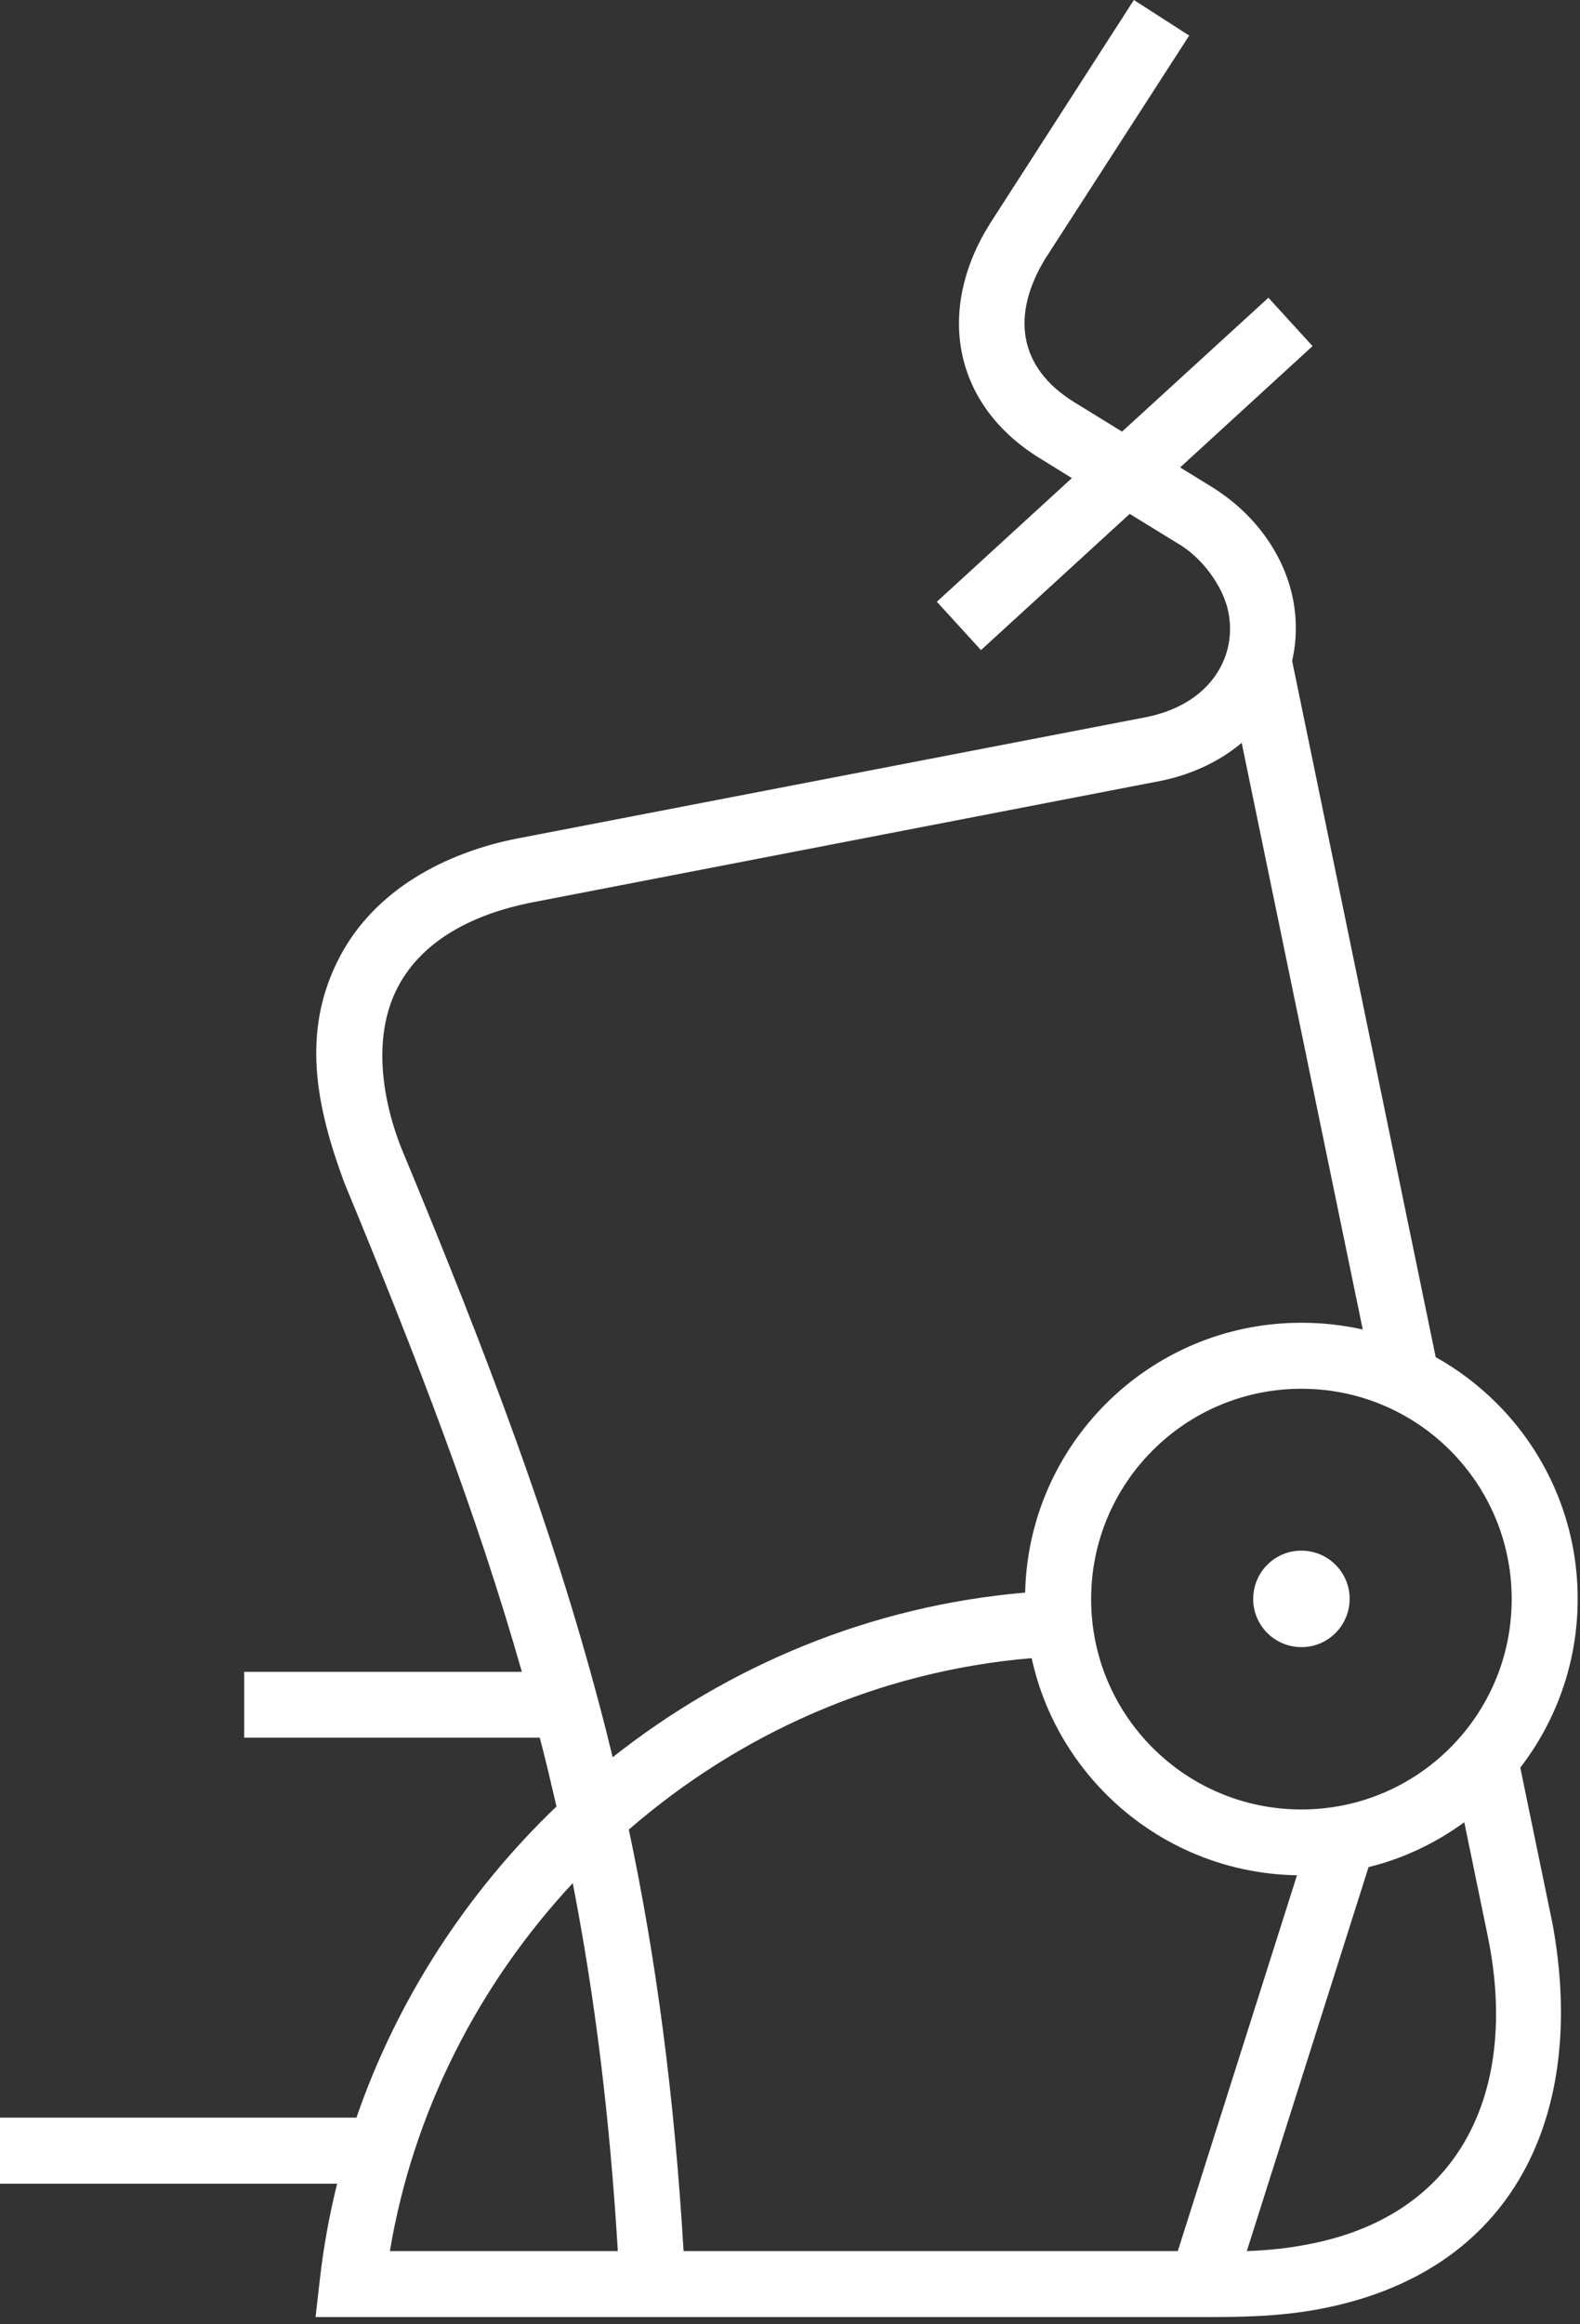 <svg width="68" height="100" viewBox="0 0 68 100" fill="none" xmlns="http://www.w3.org/2000/svg">
<rect x="0" y="0" width="68" height="100" fill="#333333" stroke="none"/>
<g clip-path="url(#clip0_33_1948)">
<path fill-rule="evenodd" clip-rule="evenodd" d="M0 91.11H15.34C17.1 86.01 20.09 81.42 23.95 77.72C23.72 76.73 23.49 75.74 23.23 74.76H10.51V71.93H22.46C20.55 65.22 18 58.57 14.82 50.89C13.63 47.67 12.92 44.41 14.62 41.17C16.13 38.29 19.15 36.69 22.24 36.08L49.3 30.86C50.53 30.62 51.71 30.02 52.39 28.94C52.64 28.55 52.8 28.13 52.88 27.7C52.96 27.27 52.96 26.81 52.87 26.35C52.65 25.21 51.7 23.95 50.67 23.37L48.62 22.11L42.22 27.97L40.32 25.89L46.13 20.57L44.79 19.74C40.98 17.42 40.29 13.32 42.6 9.63L48.8 0L51.18 1.53L44.98 11.14C43.53 13.52 43.79 15.81 46.26 17.32L48.29 18.57L54.59 12.81L56.49 14.89L50.79 20.11L52.17 20.96C53.91 22.04 55.25 23.76 55.65 25.79C55.82 26.65 55.81 27.58 55.61 28.43L61.79 58.39C62.76 58.93 63.64 59.6 64.42 60.38C66.57 62.53 67.9 65.5 67.9 68.79C67.9 71.52 66.98 74.04 65.43 76.05L66.82 82.78C68.31 90.9 65.23 97.8 56.7 99.36C55 99.67 53.44 99.69 51.74 99.69H13.58L13.76 98.12C13.92 96.7 14.17 95.31 14.51 93.95H0V91.12V91.11ZM56.26 66.73C55.12 66.59 54.09 67.4 53.95 68.54C53.81 69.68 54.62 70.71 55.76 70.85C56.9 70.99 57.93 70.18 58.07 69.04C58.21 67.9 57.4 66.87 56.26 66.73ZM26.36 75.61C31.34 71.67 37.45 69.09 44.12 68.52C44.19 65.35 45.51 62.48 47.6 60.39C49.75 58.24 52.72 56.91 56.01 56.91C56.92 56.91 57.8 57.01 58.65 57.2L53.44 31.96C52.42 32.82 51.13 33.38 49.83 33.62L22.77 38.85C20.54 39.31 18.23 40.35 17.12 42.47C15.96 44.69 16.48 47.59 17.44 49.8C20.99 58.36 23.76 65.68 25.77 73.25C25.98 74.03 26.18 74.82 26.37 75.61H26.36ZM26.59 96.85C26.24 91.05 25.6 85.9 24.65 81.02C20.6 85.37 17.78 90.86 16.78 96.85H26.58H26.59ZM27.06 78.7C28.24 84.27 29.02 90.13 29.42 96.85H50.69L55.82 80.68C52.62 80.63 49.72 79.31 47.61 77.2C46.03 75.62 44.89 73.6 44.4 71.34C37.81 71.89 31.81 74.6 27.07 78.71L27.06 78.7ZM58.9 80.33L53.66 96.85C54.56 96.82 55.4 96.73 56.19 96.58C63 95.34 65.35 89.81 64.04 83.35L63.02 78.4C61.8 79.29 60.41 79.96 58.9 80.33ZM62.41 62.4C60.77 60.76 58.51 59.75 56.01 59.75C53.51 59.75 51.25 60.76 49.61 62.4C47.97 64.04 46.96 66.3 46.96 68.8C46.96 71.3 47.97 73.56 49.61 75.2C51.25 76.84 53.51 77.85 56.01 77.85C58.51 77.85 60.77 76.84 62.41 75.2C64.05 73.56 65.06 71.3 65.06 68.8C65.06 66.3 64.05 64.04 62.41 62.4Z" fill="white"/>
</g>
<defs>
<clipPath id="clip0_33_1948">
<rect width="67.9" height="99.69" fill="white"/>
</clipPath>
</defs>
</svg>
